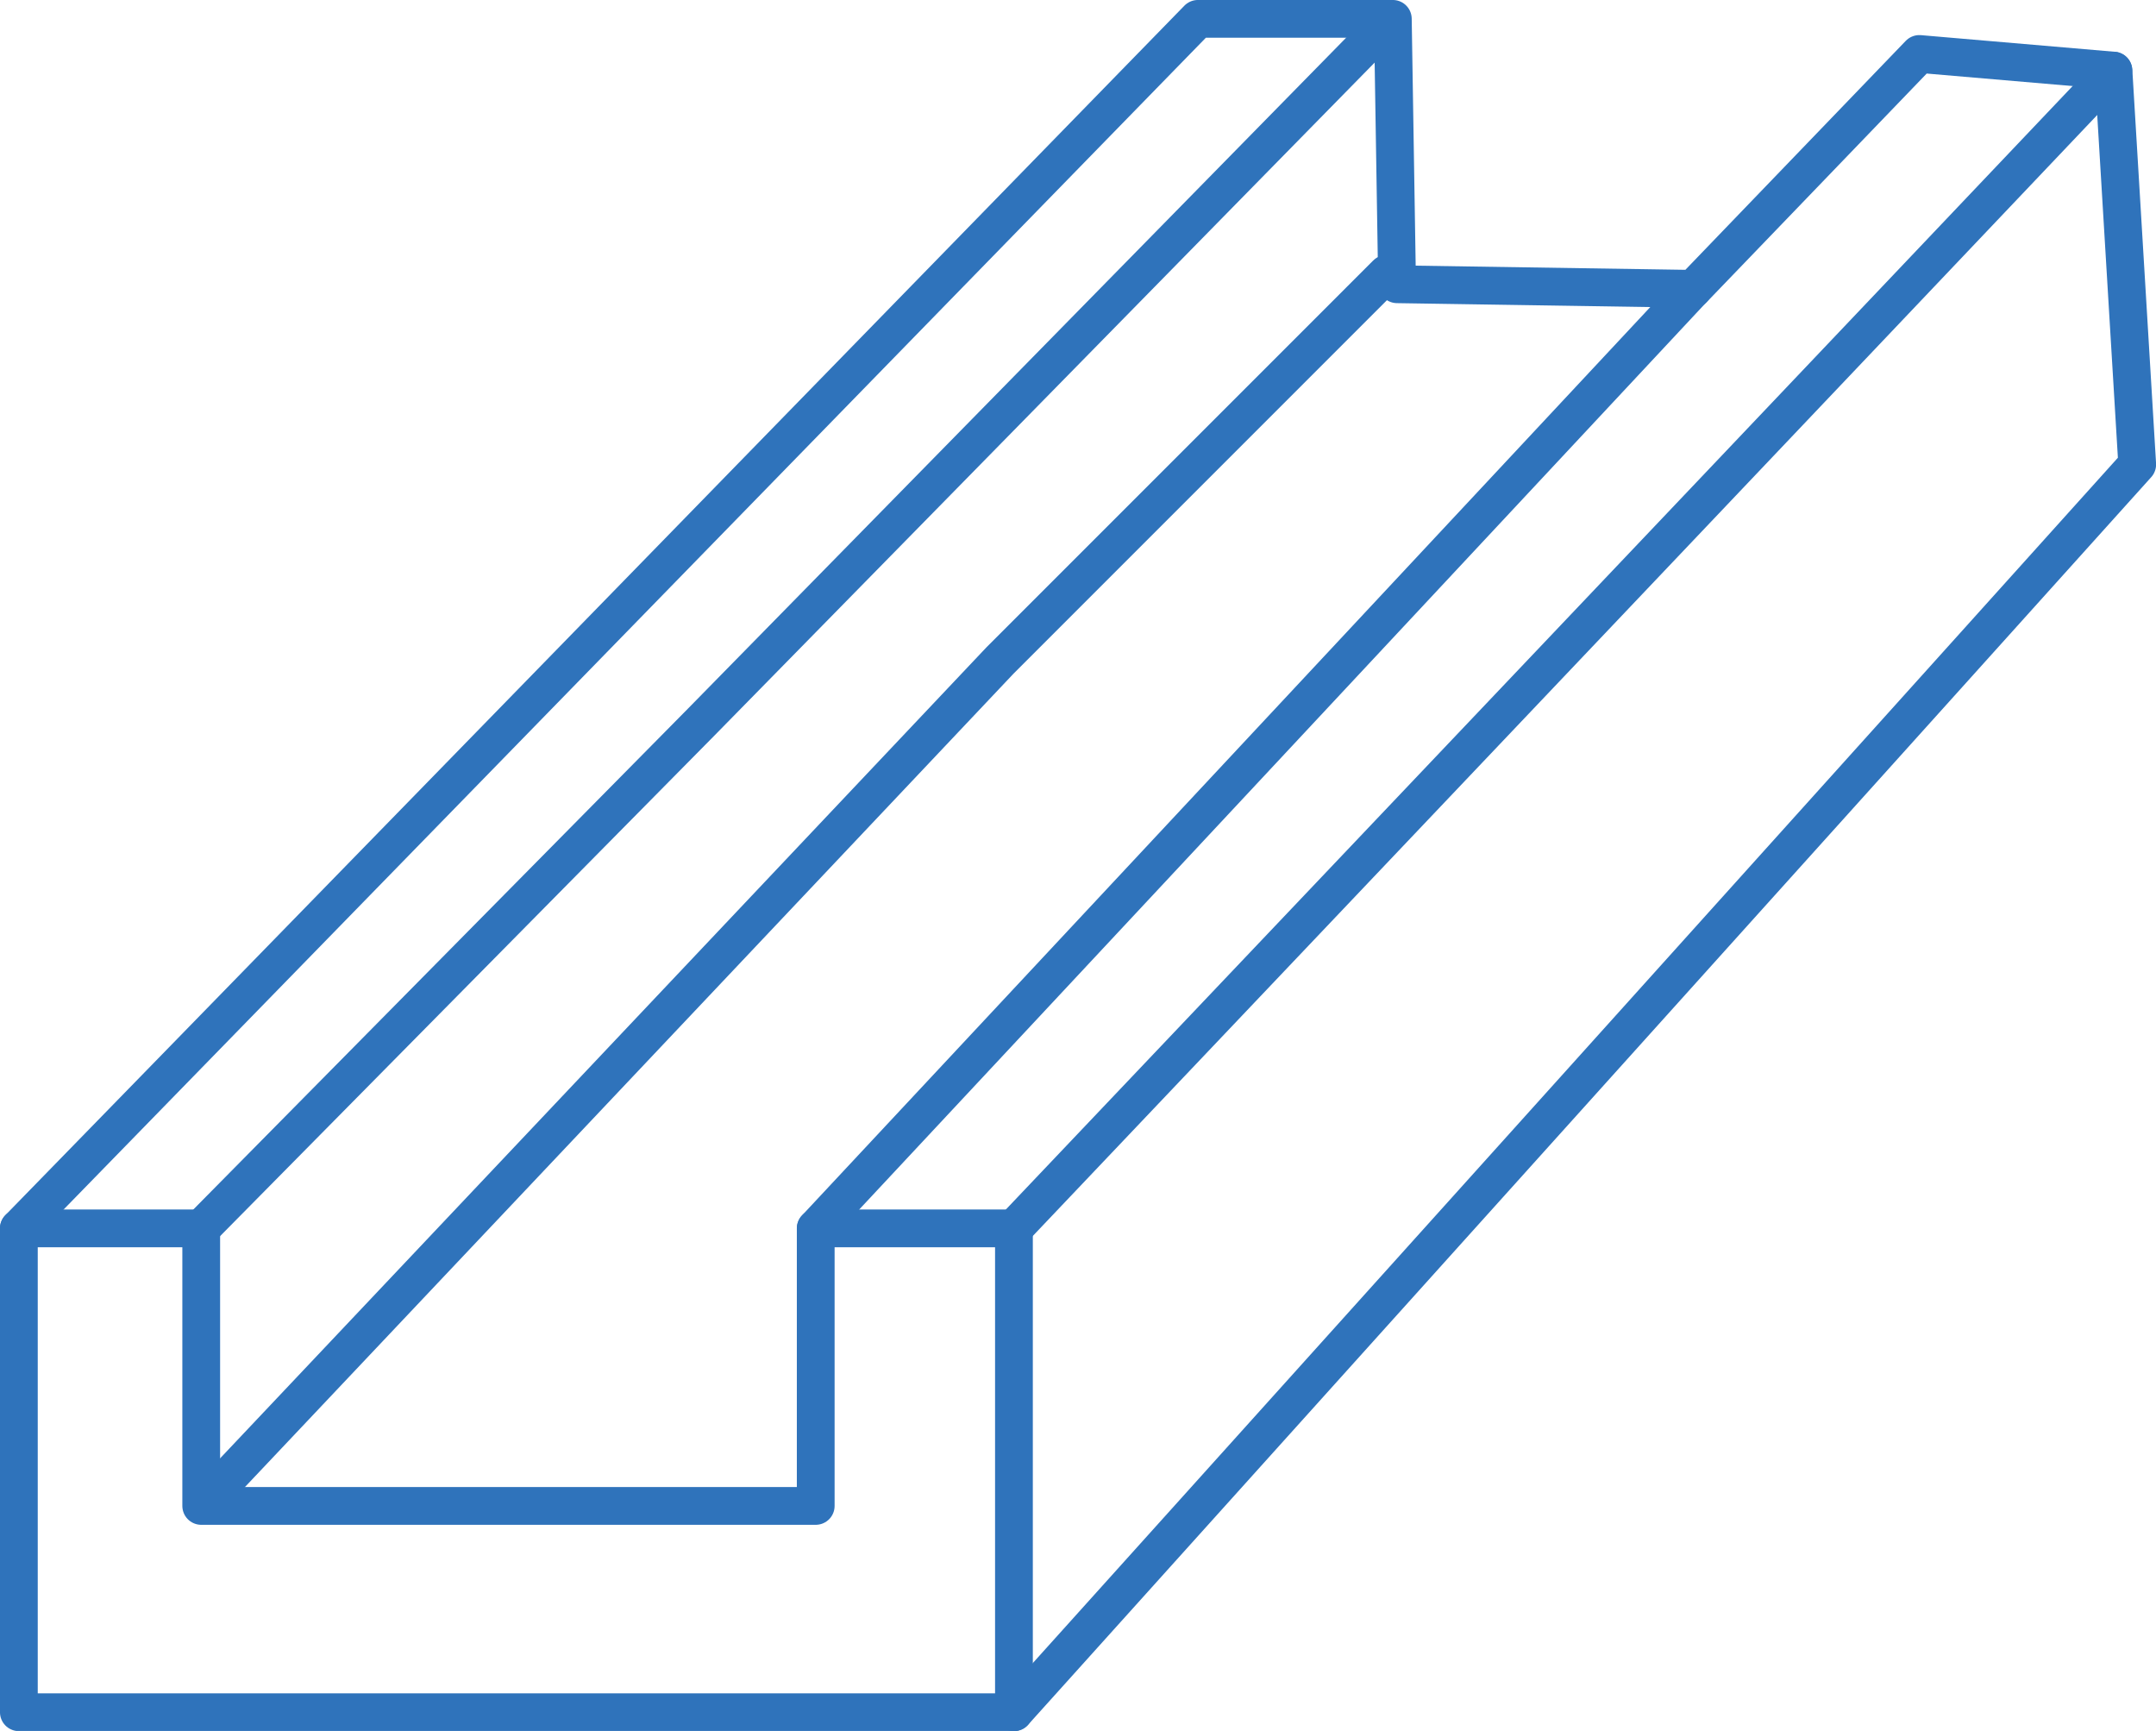 <svg id="グループ_17950" data-name="グループ 17950" xmlns="http://www.w3.org/2000/svg" xmlns:xlink="http://www.w3.org/1999/xlink" width="58.179" height="46.705" viewBox="0 0 58.179 46.705">
  <defs>
    <clipPath id="clip-path">
      <rect id="長方形_41336" data-name="長方形 41336" width="58.179" height="46.705" transform="translate(0 0)" fill="none"/>
    </clipPath>
  </defs>
  <g id="グループ_17916" data-name="グループ 17916">
    <g id="グループ_17915" data-name="グループ 17915" clip-path="url(#clip-path)">
      <path id="パス_81798" data-name="パス 81798" d="M.509,33.144V46.2H27.361V33.144H22.012v7.489H5.43V33.144Z" fill="none" stroke="#2f73bb" stroke-linecap="round" stroke-linejoin="round" stroke-width="1.019"/>
      <path id="パス_81799" data-name="パス 81799" d="M.509,33.144,32.325.509h5.26L37.7,7.67l7.993.123,6.1-6.337,5.238.449.641,10.628-4.494,4.992-5.846,6.492L27.361,46.2" fill="none" stroke="#2f73bb" stroke-linecap="round" stroke-linejoin="round" stroke-width="1.019"/>
    </g>
  </g>
  <path id="パス_81800" data-name="パス 81800" d="M5.445,40.614,26.983,17.823,37.415,7.39" fill="none" stroke="#2f73bb" stroke-linecap="round" stroke-linejoin="round" stroke-width="1.019"/>
  <line id="線_518" data-name="線 518" y1="25.351" x2="23.676" transform="translate(22.013 7.793)" fill="none" stroke="#2f73bb" stroke-linecap="round" stroke-linejoin="round" stroke-width="1.019"/>
  <g id="グループ_17918" data-name="グループ 17918">
    <g id="グループ_17917" data-name="グループ 17917" clip-path="url(#clip-path)">
      <line id="線_519" data-name="線 519" y1="31.239" x2="29.666" transform="translate(27.362 1.905)" fill="none" stroke="#2f73bb" stroke-linecap="round" stroke-linejoin="round" stroke-width="1.019"/>
      <path id="パス_81801" data-name="パス 81801" d="M37.288.764,18.919,19.486,5.43,33.144" fill="none" stroke="#2f73bb" stroke-linecap="round" stroke-linejoin="round" stroke-width="1.019"/>
    </g>
  </g>
</svg>
